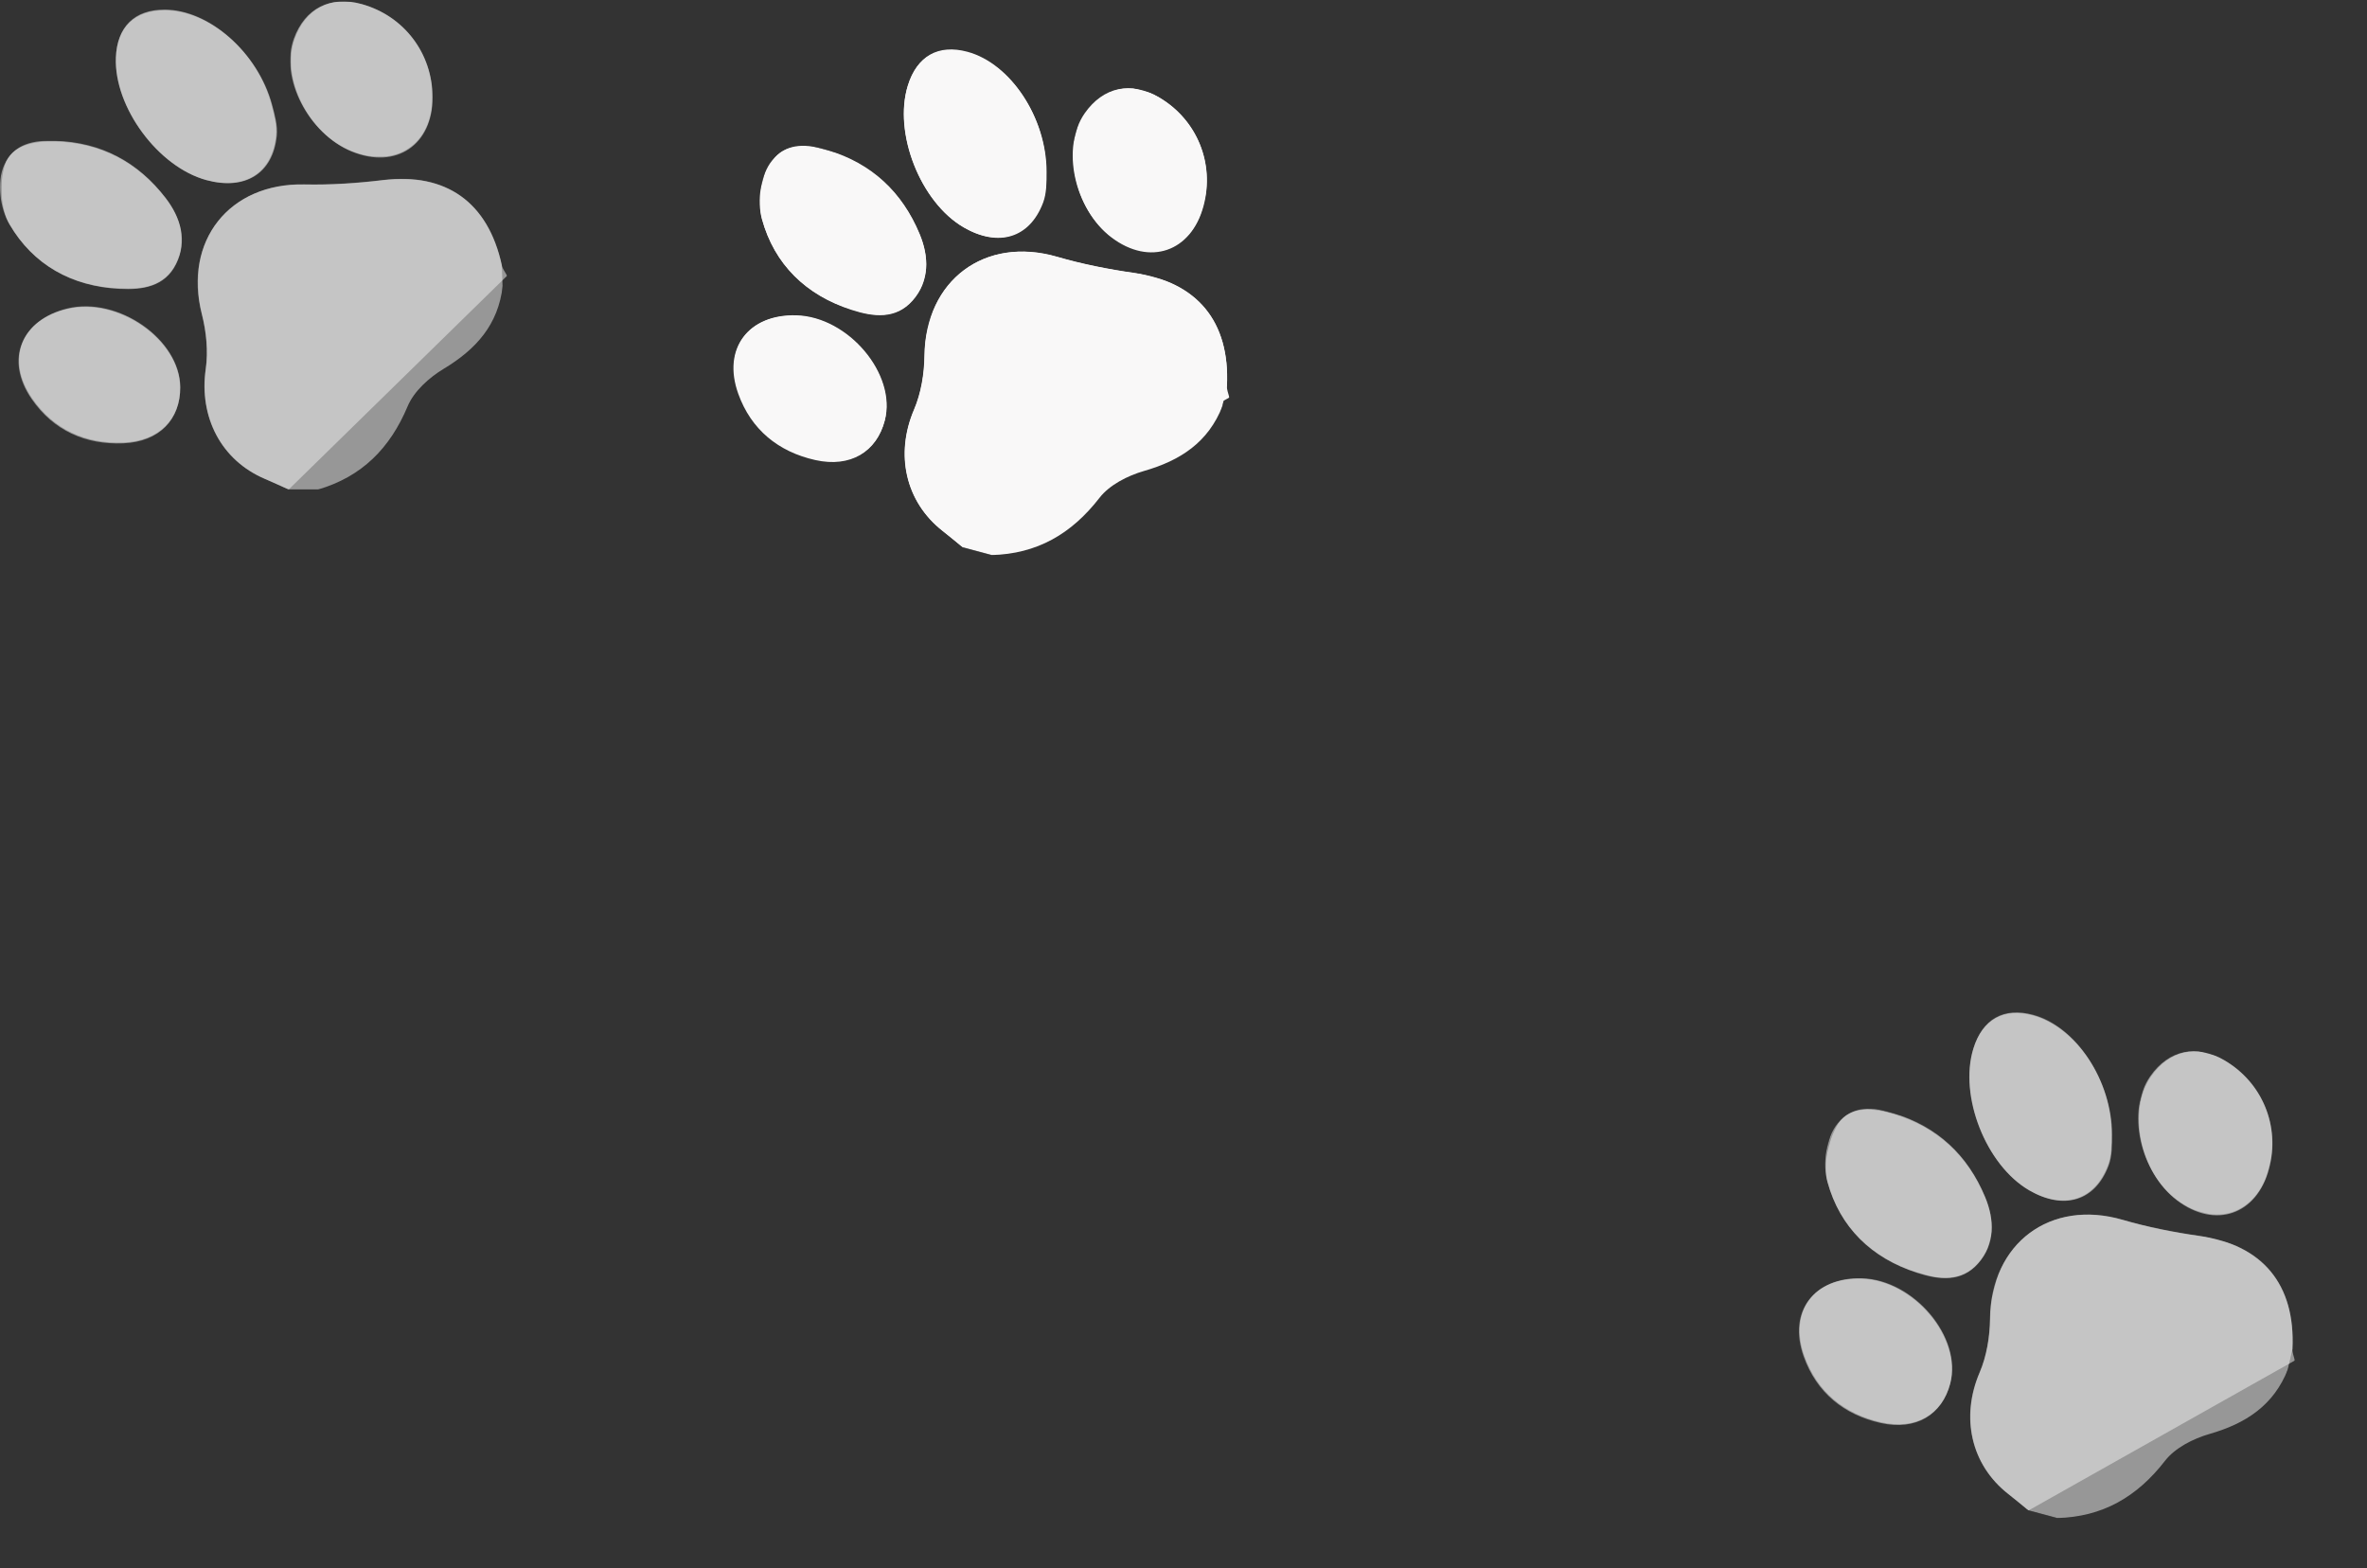 <?xml version="1.0" encoding="UTF-8"?>
<svg width="1615px" height="1070px" viewBox="0 0 1615 1070" version="1.1" xmlns="http://www.w3.org/2000/svg" xmlns:xlink="http://www.w3.org/1999/xlink">
    <rect x="0" y="0" width="1615" height="1070" fill="#333333" stroke="none"/>
    <title>130D1795-A46B-46D1-9F22-E2CF7720CA87</title>
    <defs>
        <polygon id="path-1" points="-7.79152717e-15 0 345 0 345 333 -7.79152717e-15 333"></polygon>
        <polygon id="path-3" points="0 0 208 0 208 212 0 212"></polygon>
        <polygon id="path-5" points="0 0 124 0 124 101 0 101"></polygon>
        <polygon id="path-7" points="0 0 97 0 97 106 0 106"></polygon>
        <polygon id="path-9" points="-7.79152717e-15 0 345 0 345 333 -7.79152717e-15 333"></polygon>
        <polygon id="path-11" points="0 0 208 0 208 212 0 212"></polygon>
        <polygon id="path-13" points="0 0 124 0 124 101 0 101"></polygon>
        <polygon id="path-15" points="0 0 97 0 97 106 0 106"></polygon>
        <polygon id="path-17" points="-7.79152717e-15 0 345 0 345 333 -7.79152717e-15 333"></polygon>
        <polygon id="path-19" points="0 0 208 0 208 212 0 212"></polygon>
        <polygon id="path-21" points="0 0 124 0 124 101 0 101"></polygon>
        <polygon id="path-23" points="0 0 97 0 97 106 0 106"></polygon>
    </defs>
    <g id="Website" stroke="none" stroke-width="1" fill="none" fill-rule="evenodd">
        <g id="Events" transform="translate(0, -594)">
            <g id="Group-9" transform="translate(0, 594.898)">
                <g id="Group-17" transform="translate(0, 0.102)">
                    <g id="Group-3" transform="translate(1, 0)">
                        <mask id="mask-2" fill="white">
                            <use xlink:href="#path-1"></use>
                        </mask>
                        <g id="Clip-2"></g>
                        <path d="M121.922,263.38 C121.648,230.955 79.55,201.597 45.018,209.749 C13.257,217.243 2.105,244.477 20.626,271.271 C35.521,292.818 57.437,302.508 83.093,301.465 C107.716,300.465 122.106,285.248 121.922,263.38 M294.173,65.436 C294.157,35.446 274.734,9.826 245.926,1.798 C224.712,-4.114 207.498,4.747 200.049,25.422 C190.361,52.315 209.857,90.658 239.253,102.518 C269.367,114.67 294.197,97.904 294.173,65.436 M80.556,196.083 C96.39,196.943 111.482,194.579 119.132,179.248 C127.022,163.425 122.35,147.649 112.08,134.331 C93.235,109.888 68.218,96.496 37.008,95.523 C22.41,95.069 6.429,97.857 2.182,111.971 C-1.494,124.179 -0.642,141.51 5.631,152.23 C21.779,179.836 48.026,194.498 80.556,196.083 M111.348,5.54 C90.819,5.51 78.902,17.162 78.09,38.061 C76.773,71.987 106.947,112.951 139.794,121.822 C166.015,128.907 184.86,117.221 187.4,91.36 C188.075,84.509 186.063,77.169 184.245,70.331 C174.777,34.717 141.79,5.59 111.348,5.54 M345,187.139 C343.757,184.755 341.916,182.498 341.364,179.96 C332.017,136.956 303.26,116.739 260.293,121.949 C242.548,124.099 224.522,125.293 206.666,124.912 C155.261,123.822 123.974,163.495 136.68,213.444 C139.721,225.391 141.058,238.666 139.317,250.774 C134.628,283.379 149.7,313.011 179.717,325.737 C185.174,328.051 190.545,330.576 195.955,333" id="Fill-1" fill-opacity="0.539" fill="#ECEBEB" mask="url(#mask-2)"></path>
                    </g>
                    <g id="Group-6" transform="translate(135, 121)">
                        <mask id="mask-4" fill="white">
                            <use xlink:href="#path-3"></use>
                        </mask>
                        <g id="Clip-5"></g>
                        <path d="M208,73.018 C205.044,99.404 189.871,116.295 167.792,129.579 C157.886,135.538 147.476,144.863 143.164,155.135 C131.057,183.985 111.793,203.255 81.925,212.001 L62.067,212.001 C56.659,209.572 51.292,207.049 45.838,204.733 C15.84,191.999 0.774,162.343 5.463,129.719 C7.203,117.603 5.867,104.32 2.828,92.361 C-9.873,42.378 21.397,2.678 72.771,3.772 C90.615,4.15 108.63,2.955 126.365,0.804 C169.301,-4.409 198.044,15.821 207.382,58.857" id="Fill-4" fill-opacity="0.539" fill="#ECEBEB" mask="url(#mask-4)"></path>
                    </g>
                    <path d="M112.457,6 C143.041,6.047 176.184,35.099 185.696,70.617 C187.523,77.437 189.544,84.757 188.866,91.589 C186.314,117.38 167.38,129.032 141.037,121.969 C108.035,113.119 77.719,72.268 79.042,38.43 C79.858,17.592 91.834,5.97 112.457,6" id="Fill-7" fill-opacity="0.539" fill="#ECEBEB"></path>
                    <g id="Group-11" transform="translate(0, 95)">
                        <mask id="mask-6" fill="white">
                            <use xlink:href="#path-5"></use>
                        </mask>
                        <g id="Clip-10"></g>
                        <path d="M81.395,100.846 C48.816,99.257 22.529,84.558 6.353,56.892 C0.074,46.147 -2.419,28.157 2.899,16.541 C9.693,1.704 23.161,-0.401 37.777,0.055 C69.038,1.03 94.093,14.453 112.966,38.952 C123.251,52.301 127.93,68.113 120.025,83.968 C112.367,99.334 97.252,101.707 81.395,100.846" id="Fill-9" fill-opacity="0.539" fill="#ECEBEB" mask="url(#mask-6)"></path>
                    </g>
                    <g id="Group-14" transform="translate(198, 0)">
                        <mask id="mask-8" fill="white">
                            <use xlink:href="#path-7"></use>
                        </mask>
                        <g id="Clip-13"></g>
                        <path d="M97,65.142 C97.02,97.463 72.096,114.152 41.871,102.056 C12.364,90.246 -7.207,52.077 2.518,25.305 C9.992,4.727 27.271,-4.097 48.57,1.791 C77.486,9.783 96.98,35.284 97,65.142" id="Fill-12" fill-opacity="0.539" fill="#ECEBEB" mask="url(#mask-8)"></path>
                    </g>
                    <path d="M122.998,262.908 C123.182,284.736 108.826,299.926 84.262,300.924 C58.668,301.966 36.805,292.293 21.946,270.785 C3.47,244.04 14.595,216.854 46.28,209.374 C80.728,201.237 122.725,230.542 122.998,262.908" id="Fill-15" fill-opacity="0.539" fill="#ECEBEB"></path>
                </g>
                <g id="Group-17-Copy-2" transform="translate(677, 205.602) rotate(-345) translate(-677, -205.602) translate(504, 39.102)">
                    <g id="Group-3" transform="translate(1, 0)">
                        <mask id="mask-10" fill="white">
                            <use xlink:href="#path-9"></use>
                        </mask>
                        <g id="Clip-2"></g>
                        <path d="M121.922,263.38 C121.648,230.955 79.55,201.597 45.018,209.749 C13.257,217.243 2.105,244.477 20.626,271.271 C35.521,292.818 57.437,302.508 83.093,301.465 C107.716,300.465 122.106,285.248 121.922,263.38 M294.173,65.436 C294.157,35.446 274.734,9.826 245.926,1.798 C224.712,-4.114 207.498,4.747 200.049,25.422 C190.361,52.315 209.857,90.658 239.253,102.518 C269.367,114.67 294.197,97.904 294.173,65.436 M80.556,196.083 C96.39,196.943 111.482,194.579 119.132,179.248 C127.022,163.425 122.35,147.649 112.08,134.331 C93.235,109.888 68.218,96.496 37.008,95.523 C22.41,95.069 6.429,97.857 2.182,111.971 C-1.494,124.179 -0.642,141.51 5.631,152.23 C21.779,179.836 48.026,194.498 80.556,196.083 M111.348,5.54 C90.819,5.51 78.902,17.162 78.09,38.061 C76.773,71.987 106.947,112.951 139.794,121.822 C166.015,128.907 184.86,117.221 187.4,91.36 C188.075,84.509 186.063,77.169 184.245,70.331 C174.777,34.717 141.79,5.59 111.348,5.54 M345,187.139 C343.757,184.755 341.916,182.498 341.364,179.96 C332.017,136.956 303.26,116.739 260.293,121.949 C242.548,124.099 224.522,125.293 206.666,124.912 C155.261,123.822 123.974,163.495 136.68,213.444 C139.721,225.391 141.058,238.666 139.317,250.774 C134.628,283.379 149.7,313.011 179.717,325.737 C185.174,328.051 190.545,330.576 195.955,333" id="Fill-1" fill="#F9F8F8" mask="url(#mask-10)"></path>
                    </g>
                    <g id="Group-6" transform="translate(135, 121)">
                        <mask id="mask-12" fill="white">
                            <use xlink:href="#path-11"></use>
                        </mask>
                        <g id="Clip-5"></g>
                        <path d="M208,73.018 C205.044,99.404 189.871,116.295 167.792,129.579 C157.886,135.538 147.476,144.863 143.164,155.135 C131.057,183.985 111.793,203.255 81.925,212.001 L62.067,212.001 C56.659,209.572 51.292,207.049 45.838,204.733 C15.84,191.999 0.774,162.343 5.463,129.719 C7.203,117.603 5.867,104.32 2.828,92.361 C-9.873,42.378 21.397,2.678 72.771,3.772 C90.615,4.15 108.63,2.955 126.365,0.804 C169.301,-4.409 198.044,15.821 207.382,58.857" id="Fill-4" fill="#F9F8F8" mask="url(#mask-12)"></path>
                    </g>
                    <path d="M112.457,6 C143.041,6.047 176.184,35.099 185.696,70.617 C187.523,77.437 189.544,84.757 188.866,91.589 C186.314,117.38 167.38,129.032 141.037,121.969 C108.035,113.119 77.719,72.268 79.042,38.43 C79.858,17.592 91.834,5.97 112.457,6" id="Fill-7" fill="#F9F8F8"></path>
                    <g id="Group-11" transform="translate(0, 95)">
                        <mask id="mask-14" fill="white">
                            <use xlink:href="#path-13"></use>
                        </mask>
                        <g id="Clip-10"></g>
                        <path d="M81.395,100.846 C48.816,99.257 22.529,84.558 6.353,56.892 C0.074,46.147 -2.419,28.157 2.899,16.541 C9.693,1.704 23.161,-0.401 37.777,0.055 C69.038,1.03 94.093,14.453 112.966,38.952 C123.251,52.301 127.93,68.113 120.025,83.968 C112.367,99.334 97.252,101.707 81.395,100.846" id="Fill-9" fill="#F9F8F8" mask="url(#mask-14)"></path>
                    </g>
                    <g id="Group-14" transform="translate(198, 0)">
                        <mask id="mask-16" fill="white">
                            <use xlink:href="#path-15"></use>
                        </mask>
                        <g id="Clip-13"></g>
                        <path d="M97,65.142 C97.02,97.463 72.096,114.152 41.871,102.056 C12.364,90.246 -7.207,52.077 2.518,25.305 C9.992,4.727 27.271,-4.097 48.57,1.791 C77.486,9.783 96.98,35.284 97,65.142" id="Fill-12" fill="#F9F8F8" mask="url(#mask-16)"></path>
                    </g>
                    <path d="M122.998,262.908 C123.182,284.736 108.826,299.926 84.262,300.924 C58.668,301.966 36.805,292.293 21.946,270.785 C3.47,244.04 14.595,216.854 46.28,209.374 C80.728,201.237 122.725,230.542 122.998,262.908" id="Fill-15" fill="#F9F8F8"></path>
                </g>
                <g id="Group-17-Copy-3" transform="translate(1404, 862.602) rotate(-345) translate(-1404, -862.602) translate(1231, 696.102)">
                    <g id="Group-3" transform="translate(1, 0)">
                        <mask id="mask-18" fill="white">
                            <use xlink:href="#path-17"></use>
                        </mask>
                        <g id="Clip-2"></g>
                        <path d="M121.922,263.38 C121.648,230.955 79.55,201.597 45.018,209.749 C13.257,217.243 2.105,244.477 20.626,271.271 C35.521,292.818 57.437,302.508 83.093,301.465 C107.716,300.465 122.106,285.248 121.922,263.38 M294.173,65.436 C294.157,35.446 274.734,9.826 245.926,1.798 C224.712,-4.114 207.498,4.747 200.049,25.422 C190.361,52.315 209.857,90.658 239.253,102.518 C269.367,114.67 294.197,97.904 294.173,65.436 M80.556,196.083 C96.39,196.943 111.482,194.579 119.132,179.248 C127.022,163.425 122.35,147.649 112.08,134.331 C93.235,109.888 68.218,96.496 37.008,95.523 C22.41,95.069 6.429,97.857 2.182,111.971 C-1.494,124.179 -0.642,141.51 5.631,152.23 C21.779,179.836 48.026,194.498 80.556,196.083 M111.348,5.54 C90.819,5.51 78.902,17.162 78.09,38.061 C76.773,71.987 106.947,112.951 139.794,121.822 C166.015,128.907 184.86,117.221 187.4,91.36 C188.075,84.509 186.063,77.169 184.245,70.331 C174.777,34.717 141.79,5.59 111.348,5.54 M345,187.139 C343.757,184.755 341.916,182.498 341.364,179.96 C332.017,136.956 303.26,116.739 260.293,121.949 C242.548,124.099 224.522,125.293 206.666,124.912 C155.261,123.822 123.974,163.495 136.68,213.444 C139.721,225.391 141.058,238.666 139.317,250.774 C134.628,283.379 149.7,313.011 179.717,325.737 C185.174,328.051 190.545,330.576 195.955,333" id="Fill-1" fill-opacity="0.539" fill="#ECEBEB" mask="url(#mask-18)"></path>
                    </g>
                    <g id="Group-6" transform="translate(135, 121)">
                        <mask id="mask-20" fill="white">
                            <use xlink:href="#path-19"></use>
                        </mask>
                        <g id="Clip-5"></g>
                        <path d="M208,73.018 C205.044,99.404 189.871,116.295 167.792,129.579 C157.886,135.538 147.476,144.863 143.164,155.135 C131.057,183.985 111.793,203.255 81.925,212.001 L62.067,212.001 C56.659,209.572 51.292,207.049 45.838,204.733 C15.84,191.999 0.774,162.343 5.463,129.719 C7.203,117.603 5.867,104.32 2.828,92.361 C-9.873,42.378 21.397,2.678 72.771,3.772 C90.615,4.15 108.63,2.955 126.365,0.804 C169.301,-4.409 198.044,15.821 207.382,58.857" id="Fill-4" fill-opacity="0.539" fill="#ECEBEB" mask="url(#mask-20)"></path>
                    </g>
                    <path d="M112.457,6 C143.041,6.047 176.184,35.099 185.696,70.617 C187.523,77.437 189.544,84.757 188.866,91.589 C186.314,117.38 167.38,129.032 141.037,121.969 C108.035,113.119 77.719,72.268 79.042,38.43 C79.858,17.592 91.834,5.97 112.457,6" id="Fill-7" fill-opacity="0.539" fill="#ECEBEB"></path>
                    <g id="Group-11" transform="translate(0, 95)">
                        <mask id="mask-22" fill="white">
                            <use xlink:href="#path-21"></use>
                        </mask>
                        <g id="Clip-10"></g>
                        <path d="M81.395,100.846 C48.816,99.257 22.529,84.558 6.353,56.892 C0.074,46.147 -2.419,28.157 2.899,16.541 C9.693,1.704 23.161,-0.401 37.777,0.055 C69.038,1.03 94.093,14.453 112.966,38.952 C123.251,52.301 127.93,68.113 120.025,83.968 C112.367,99.334 97.252,101.707 81.395,100.846" id="Fill-9" fill-opacity="0.539" fill="#ECEBEB" mask="url(#mask-22)"></path>
                    </g>
                    <g id="Group-14" transform="translate(198, 0)">
                        <mask id="mask-24" fill="white">
                            <use xlink:href="#path-23"></use>
                        </mask>
                        <g id="Clip-13"></g>
                        <path d="M97,65.142 C97.02,97.463 72.096,114.152 41.871,102.056 C12.364,90.246 -7.207,52.077 2.518,25.305 C9.992,4.727 27.271,-4.097 48.57,1.791 C77.486,9.783 96.98,35.284 97,65.142" id="Fill-12" fill-opacity="0.539" fill="#ECEBEB" mask="url(#mask-24)"></path>
                    </g>
                    <path d="M122.998,262.908 C123.182,284.736 108.826,299.926 84.262,300.924 C58.668,301.966 36.805,292.293 21.946,270.785 C3.47,244.04 14.595,216.854 46.28,209.374 C80.728,201.237 122.725,230.542 122.998,262.908" id="Fill-15" fill-opacity="0.539" fill="#ECEBEB"></path>
                </g>
            </g>
        </g>
    </g>
</svg>